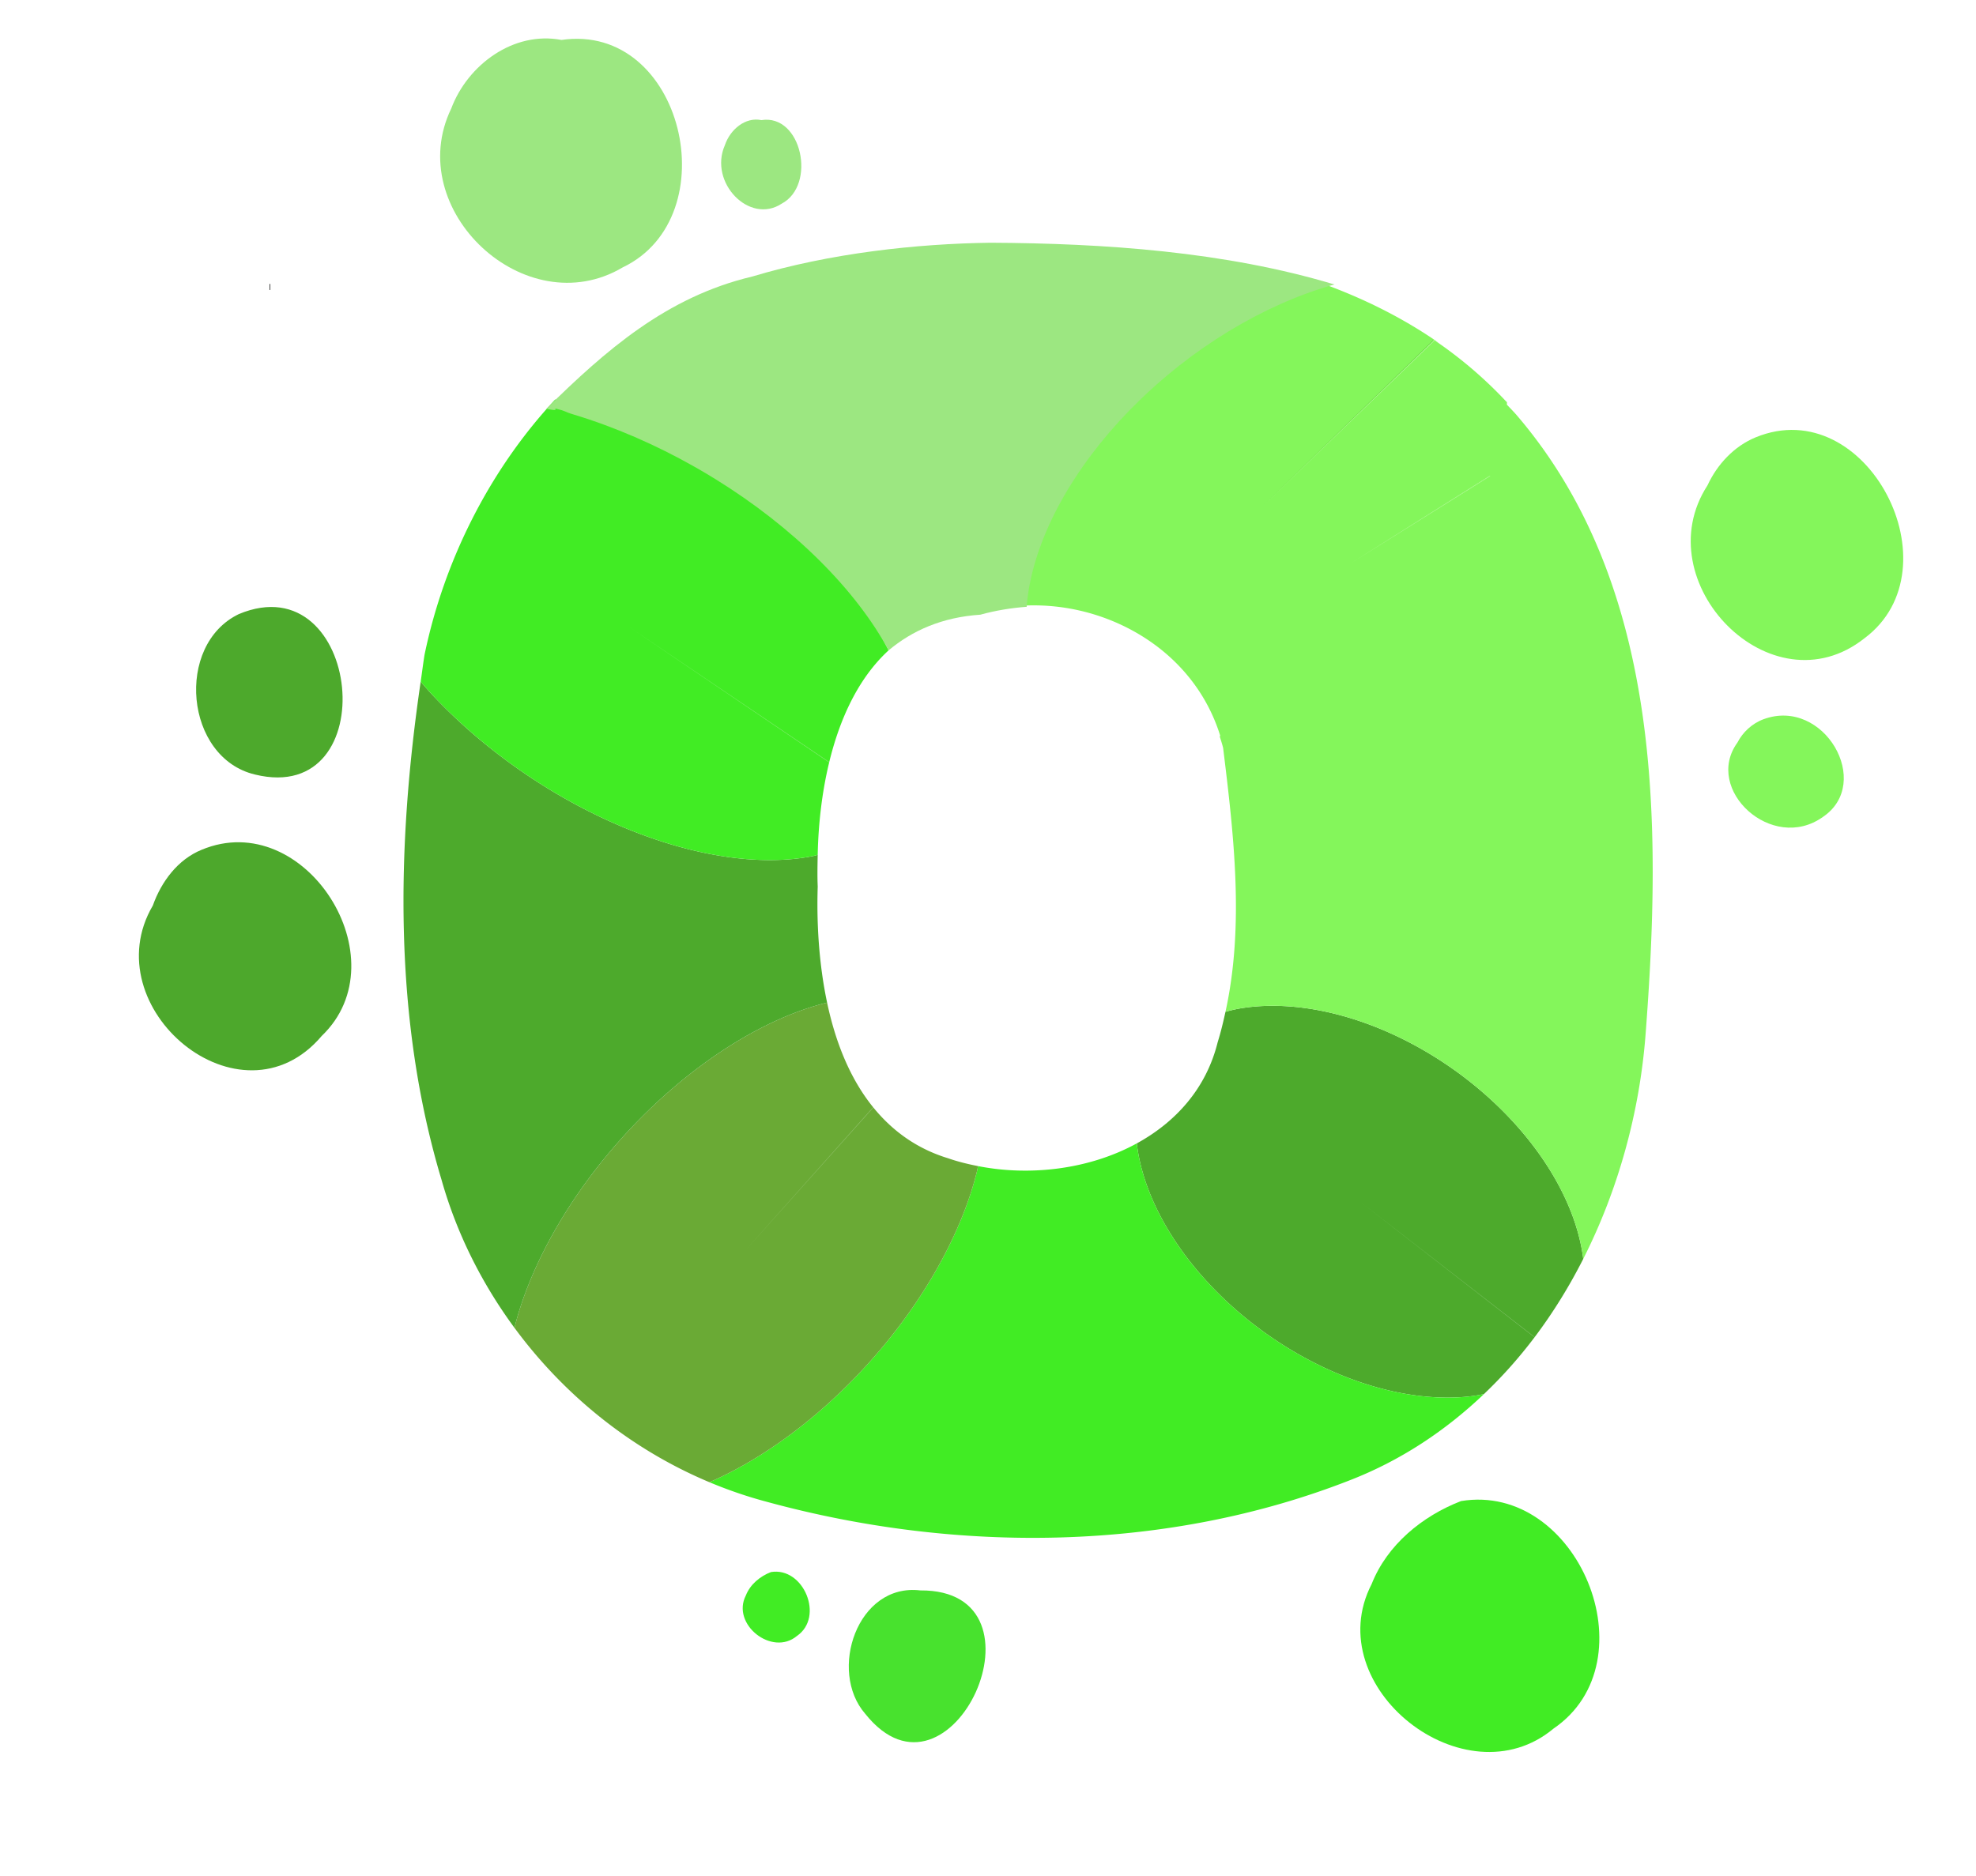 <?xml version="1.0" encoding="UTF-8" standalone="no"?>
<svg
   xmlns:dc="http://purl.org/dc/elements/1.1/"
   xmlns:cc="http://creativecommons.org/ns#"
   xmlns:rdf="http://www.w3.org/1999/02/22-rdf-syntax-ns#"
   xmlns:svg="http://www.w3.org/2000/svg"
   xmlns="http://www.w3.org/2000/svg"
   xmlns:sodipodi="http://sodipodi.sourceforge.net/DTD/sodipodi-0.dtd"
   xmlns:inkscape="http://www.inkscape.org/namespaces/inkscape"
   version="1.1"
   width="637"
   height="605"
   id="svg880"
   sodipodi:docname="logosvg1.svg"
   inkscape:version="0.92.2 (5c3e80d, 2017-08-06)">
  <defs
     id="defs884" />
  <sodipodi:namedview
     pagecolor="#ffffff"
     bordercolor="#666666"
     borderopacity="1"
     objecttolerance="10"
     gridtolerance="10"
     guidetolerance="10"
     inkscape:pageopacity="0"
     inkscape:pageshadow="2"
     inkscape:window-width="1706"
     inkscape:window-height="949"
     id="namedview882"
     showgrid="false"
     inkscape:zoom="0.78016529"
     inkscape:cx="437.94638"
     inkscape:cy="132.53737"
     inkscape:window-x="10"
     inkscape:window-y="166"
     inkscape:window-maximized="0"
     inkscape:current-layer="svg880" />
  <path
     style="fill:#4daa2c"
     d="M 494.725 431.145 L 438.449 387.475 L 494.695 431.182 C 494.705 431.169 494.715 431.157 494.725 431.145 z "
     id="path6313" />
  <path
     style="fill:#4daa2c;fill-opacity:1"
     d="M 510.387 405.918 A 80.591 52.213 35.381 0 0 509.285 399.814 A 80.591 52.213 35.381 0 0 507.475 393.568 A 80.591 52.213 35.381 0 0 504.973 387.262 A 80.591 52.213 35.381 0 0 501.805 380.957 A 80.591 52.213 35.381 0 0 498.006 374.717 A 80.591 52.213 35.381 0 0 493.611 368.605 A 80.591 52.213 35.381 0 0 488.664 362.682 A 80.591 52.213 35.381 0 0 483.217 357.006 A 80.591 52.213 35.381 0 0 477.322 351.635 A 80.591 52.213 35.381 0 0 472.928 348.059 A 80.591 52.213 35.381 0 0 466.408 343.328 A 80.591 52.213 35.381 0 0 459.609 339.039 A 80.591 52.213 35.381 0 0 452.598 335.232 A 80.591 52.213 35.381 0 0 445.445 331.949 A 80.591 52.213 35.381 0 0 438.225 329.221 A 80.591 52.213 35.381 0 0 431.004 327.074 A 80.591 52.213 35.381 0 0 423.859 325.531 A 80.591 52.213 35.381 0 0 416.859 324.607 A 80.591 52.213 35.381 0 0 412.049 324.332 A 80.591 52.213 35.381 0 0 405.459 324.48 A 80.591 52.213 35.381 0 0 399.197 325.26 A 80.591 52.213 35.381 0 0 395.055 326.248 C 394.329 329.548 393.543 332.839 392.529 336.092 C 388.821 351.03 378.975 361.818 366.482 368.666 A 80.591 52.213 35.381 0 0 366.502 368.979 A 80.591 52.213 35.381 0 0 367.604 375.1 A 80.591 52.213 35.381 0 0 369.412 381.346 A 80.591 52.213 35.381 0 0 371.91 387.652 A 80.591 52.213 35.381 0 0 375.074 393.957 A 80.591 52.213 35.381 0 0 378.869 400.197 A 80.591 52.213 35.381 0 0 383.262 406.311 A 80.591 52.213 35.381 0 0 388.205 412.236 A 80.591 52.213 35.381 0 0 393.65 417.914 A 80.591 52.213 35.381 0 0 399.543 423.287 A 80.591 52.213 35.381 0 0 403.938 426.865 A 80.591 52.213 35.381 0 0 410.455 431.598 A 80.591 52.213 35.381 0 0 417.254 435.891 A 80.591 52.213 35.381 0 0 424.264 439.697 A 80.591 52.213 35.381 0 0 431.414 442.984 A 80.591 52.213 35.381 0 0 438.637 445.715 A 80.591 52.213 35.381 0 0 445.855 447.865 A 80.591 52.213 35.381 0 0 453.002 449.412 A 80.591 52.213 35.381 0 0 460.002 450.34 A 80.591 52.213 35.381 0 0 466.787 450.639 A 80.591 52.213 35.381 0 0 473.289 450.307 A 80.591 52.213 35.381 0 0 478.363 449.516 C 484.294 443.87 489.749 437.742 494.695 431.182 L 438.449 387.475 L 494.725 431.145 C 500.667 423.258 505.886 414.799 510.387 405.918 z "
     id="path6311" />
  <path
     style="fill:#41ec24;fill-opacity:1"
     d="M 315.297 375.996 A 53.835 98.697 41.821 0 1 314.965 377.627 A 53.835 98.697 41.821 0 1 312.67 385.52 A 53.835 98.697 41.821 0 1 309.65 393.586 A 53.835 98.697 41.821 0 1 305.939 401.748 A 53.835 98.697 41.821 0 1 301.574 409.926 A 53.835 98.697 41.821 0 1 296.596 418.033 A 53.835 98.697 41.821 0 1 291.055 425.994 A 53.835 98.697 41.821 0 1 285.008 433.725 A 53.835 98.697 41.821 0 1 280.482 438.984 A 53.835 98.697 41.821 0 1 273.713 446.15 A 53.835 98.697 41.821 0 1 266.609 452.887 A 53.835 98.697 41.821 0 1 259.244 459.123 A 53.835 98.697 41.821 0 1 251.691 464.803 A 53.835 98.697 41.821 0 1 244.023 469.865 A 53.835 98.697 41.821 0 1 236.318 474.26 A 53.835 98.697 41.821 0 1 228.697 477.924 C 234.72 480.448 240.929 482.579 247.299 484.268 C 308.44 500.947 376.078 500.514 435.449 477.174 C 451.83 470.76 466.103 461.185 478.363 449.516 A 80.591 52.213 35.381 0 1 473.289 450.307 A 80.591 52.213 35.381 0 1 466.787 450.639 A 80.591 52.213 35.381 0 1 460.002 450.34 A 80.591 52.213 35.381 0 1 453.002 449.412 A 80.591 52.213 35.381 0 1 445.855 447.865 A 80.591 52.213 35.381 0 1 438.637 445.715 A 80.591 52.213 35.381 0 1 431.414 442.984 A 80.591 52.213 35.381 0 1 424.264 439.697 A 80.591 52.213 35.381 0 1 417.254 435.891 A 80.591 52.213 35.381 0 1 410.455 431.598 A 80.591 52.213 35.381 0 1 403.938 426.865 A 80.591 52.213 35.381 0 1 399.543 423.287 A 80.591 52.213 35.381 0 1 393.65 417.914 A 80.591 52.213 35.381 0 1 388.205 412.236 A 80.591 52.213 35.381 0 1 383.262 406.311 A 80.591 52.213 35.381 0 1 378.869 400.197 A 80.591 52.213 35.381 0 1 375.074 393.957 A 80.591 52.213 35.381 0 1 371.91 387.652 A 80.591 52.213 35.381 0 1 369.412 381.346 A 80.591 52.213 35.381 0 1 367.604 375.1 A 80.591 52.213 35.381 0 1 366.502 368.979 A 80.591 52.213 35.381 0 1 366.482 368.666 C 351.337 376.969 332.294 379.344 315.297 375.996 z "
     id="path7162" />
  <path
     style="fill:#4daa2c"
     d="M 281.49 357.037 L 240.334 403.119 L 281.527 357.082 C 281.515 357.067 281.502 357.052 281.49 357.037 z "
     id="path7160" />
  <path
     style="fill:#6aaa35;fill-opacity:1"
     d="M 266.631 323.279 A 53.835 98.697 41.821 0 0 259.496 325.381 A 53.835 98.697 41.821 0 0 251.947 328.324 A 53.835 98.697 41.821 0 0 244.281 332.016 A 53.835 98.697 41.821 0 0 236.576 336.416 A 53.835 98.697 41.821 0 0 228.91 341.484 A 53.835 98.697 41.821 0 0 221.357 347.168 A 53.835 98.697 41.821 0 0 213.994 353.41 A 53.835 98.697 41.821 0 0 206.895 360.15 A 53.835 98.697 41.821 0 0 200.129 367.318 A 53.835 98.697 41.821 0 0 195.605 372.582 A 53.835 98.697 41.821 0 0 189.562 380.314 A 53.835 98.697 41.821 0 0 184.025 388.275 A 53.835 98.697 41.821 0 0 179.053 396.385 A 53.835 98.697 41.821 0 0 174.691 404.562 A 53.835 98.697 41.821 0 0 170.986 412.725 A 53.835 98.697 41.821 0 0 167.975 420.791 A 53.835 98.697 41.821 0 0 165.844 428.135 C 181.879 449.926 203.607 467.41 228.697 477.924 A 53.835 98.697 41.821 0 0 236.318 474.26 A 53.835 98.697 41.821 0 0 244.023 469.865 A 53.835 98.697 41.821 0 0 251.691 464.803 A 53.835 98.697 41.821 0 0 259.244 459.123 A 53.835 98.697 41.821 0 0 266.609 452.887 A 53.835 98.697 41.821 0 0 273.713 446.15 A 53.835 98.697 41.821 0 0 280.482 438.984 A 53.835 98.697 41.821 0 0 285.008 433.725 A 53.835 98.697 41.821 0 0 291.055 425.994 A 53.835 98.697 41.821 0 0 296.596 418.033 A 53.835 98.697 41.821 0 0 301.574 409.926 A 53.835 98.697 41.821 0 0 305.939 401.748 A 53.835 98.697 41.821 0 0 309.65 393.586 A 53.835 98.697 41.821 0 0 312.67 385.52 A 53.835 98.697 41.821 0 0 314.965 377.627 A 53.835 98.697 41.821 0 0 315.297 375.996 C 311.99 375.345 308.733 374.556 305.627 373.465 C 295.389 370.341 287.562 364.502 281.527 357.082 L 240.334 403.119 L 281.49 357.037 C 273.908 347.693 269.282 335.797 266.631 323.279 z "
     id="path7158" />
  <path
     style="fill:#4daa2c"
     d="M 135.619 219.76 C 127.804 272.978 126.751 328.556 142.34 380.424 C 147.222 397.725 155.326 413.842 165.844 428.135 A 53.835 98.697 41.821 0 1 167.975 420.791 A 53.835 98.697 41.821 0 1 170.986 412.725 A 53.835 98.697 41.821 0 1 174.691 404.562 A 53.835 98.697 41.821 0 1 179.053 396.385 A 53.835 98.697 41.821 0 1 184.025 388.275 A 53.835 98.697 41.821 0 1 189.562 380.314 A 53.835 98.697 41.821 0 1 195.605 372.582 A 53.835 98.697 41.821 0 1 200.129 367.318 A 53.835 98.697 41.821 0 1 206.895 360.15 A 53.835 98.697 41.821 0 1 213.994 353.41 A 53.835 98.697 41.821 0 1 221.357 347.168 A 53.835 98.697 41.821 0 1 228.91 341.484 A 53.835 98.697 41.821 0 1 236.576 336.416 A 53.835 98.697 41.821 0 1 244.281 332.016 A 53.835 98.697 41.821 0 1 251.947 328.324 A 53.835 98.697 41.821 0 1 259.496 325.381 A 53.835 98.697 41.821 0 1 266.631 323.279 C 263.969 310.708 263.231 297.569 263.605 285.873 C 263.462 282.616 263.529 279.12 263.602 275.633 A 104.231 58.007 34.108 0 1 262.258 275.992 A 104.231 58.007 34.108 0 1 254.979 277.031 A 104.231 58.007 34.108 0 1 247.168 277.316 A 104.231 58.007 34.108 0 1 238.91 276.848 A 104.231 58.007 34.108 0 1 230.283 275.625 A 104.231 58.007 34.108 0 1 221.375 273.666 A 104.231 58.007 34.108 0 1 212.273 270.986 A 104.231 58.007 34.108 0 1 203.072 267.615 A 104.231 58.007 34.108 0 1 193.859 263.584 A 104.231 58.007 34.108 0 1 184.73 258.936 A 104.231 58.007 34.108 0 1 175.775 253.715 A 104.231 58.007 34.108 0 1 169.627 249.727 A 104.231 58.007 34.108 0 1 161.172 243.652 A 104.231 58.007 34.108 0 1 153.127 237.16 A 104.231 58.007 34.108 0 1 145.57 230.312 A 104.231 58.007 34.108 0 1 138.578 223.18 A 104.231 58.007 34.108 0 1 135.619 219.76 z "
     id="path6331" />
  <path
     style="fill:#4daa2c"
     d="M 267.318 245.738 L 202.117 201.672 L 267.303 245.82 C 267.309 245.793 267.312 245.765 267.318 245.738 z "
     id="path6329" />
  <path
     style="fill:#41ec24;fill-opacity:1"
     d="M 286.455 209.701 A 104.231 58.007 34.108 0 0 282.533 202.492 A 104.231 58.007 34.108 0 0 277.623 194.936 A 104.231 58.007 34.108 0 0 271.959 187.447 A 104.231 58.007 34.108 0 0 265.598 180.102 A 104.231 58.007 34.108 0 0 258.6 172.971 A 104.231 58.007 34.108 0 0 251.039 166.125 A 104.231 58.007 34.108 0 0 242.99 159.637 A 104.231 58.007 34.108 0 0 234.531 153.566 A 104.231 58.007 34.108 0 0 228.381 149.582 A 104.231 58.007 34.108 0 0 219.424 144.365 A 104.231 58.007 34.108 0 0 210.295 139.721 A 104.231 58.007 34.108 0 0 201.082 135.695 A 104.231 58.007 34.108 0 0 191.881 132.33 A 104.231 58.007 34.108 0 0 182.781 129.658 A 104.231 58.007 34.108 0 0 178.967 128.82 C 157.808 151.539 143.159 180.75 136.861 211.102 C 136.399 213.97 136.043 216.876 135.619 219.76 A 104.231 58.007 34.108 0 0 138.578 223.18 A 104.231 58.007 34.108 0 0 145.57 230.312 A 104.231 58.007 34.108 0 0 153.127 237.16 A 104.231 58.007 34.108 0 0 161.172 243.652 A 104.231 58.007 34.108 0 0 169.627 249.727 A 104.231 58.007 34.108 0 0 175.775 253.715 A 104.231 58.007 34.108 0 0 184.73 258.936 A 104.231 58.007 34.108 0 0 193.859 263.584 A 104.231 58.007 34.108 0 0 203.072 267.615 A 104.231 58.007 34.108 0 0 212.273 270.986 A 104.231 58.007 34.108 0 0 221.375 273.666 A 104.231 58.007 34.108 0 0 230.283 275.625 A 104.231 58.007 34.108 0 0 238.91 276.848 A 104.231 58.007 34.108 0 0 247.168 277.316 A 104.231 58.007 34.108 0 0 254.979 277.031 A 104.231 58.007 34.108 0 0 262.258 275.992 A 104.231 58.007 34.108 0 0 263.602 275.633 C 263.804 265.954 264.904 255.721 267.303 245.82 L 202.117 201.672 L 267.318 245.738 C 270.73 231.698 276.714 218.637 286.455 209.701 z "
     id="path6327" />
  <path
     style="fill:#84f65b;fill-opacity:1"
     d="M 420.643 89.453 A 57.283 95.023 46.019 0 0 420.215 89.568 A 57.283 95.023 46.019 0 0 412.365 92.346 A 57.283 95.023 46.019 0 0 404.459 95.836 A 57.283 95.023 46.019 0 0 396.578 100.004 A 57.283 95.023 46.019 0 0 388.799 104.805 A 57.283 95.023 46.019 0 0 381.199 110.193 A 57.283 95.023 46.019 0 0 373.855 116.113 A 57.283 95.023 46.019 0 0 366.842 122.51 A 57.283 95.023 46.019 0 0 362.143 127.26 A 57.283 95.023 46.019 0 0 355.848 134.311 A 57.283 95.023 46.019 0 0 350.064 141.656 A 57.283 95.023 46.019 0 0 344.848 149.219 A 57.283 95.023 46.019 0 0 340.25 156.926 A 57.283 95.023 46.019 0 0 336.316 164.697 A 57.283 95.023 46.019 0 0 333.088 172.459 A 57.283 95.023 46.019 0 0 330.598 180.129 A 57.283 95.023 46.019 0 0 328.867 187.635 A 57.283 95.023 46.019 0 0 327.916 194.898 A 57.283 95.023 46.019 0 0 327.904 195.41 C 341.38 194.317 354.778 197.423 366.146 203.91 C 378.701 211.073 388.761 222.389 393.391 237.314 A 57.1 94.714 45.91 0 1 393.18 237.389 C 393.565 238.648 393.994 239.879 394.301 241.188 C 397.729 269.09 401.176 298.417 395.055 326.248 A 80.591 52.213 35.381 0 1 399.197 325.26 A 80.591 52.213 35.381 0 1 405.459 324.48 A 80.591 52.213 35.381 0 1 412.049 324.332 A 80.591 52.213 35.381 0 1 416.859 324.607 A 80.591 52.213 35.381 0 1 423.859 325.531 A 80.591 52.213 35.381 0 1 431.004 327.074 A 80.591 52.213 35.381 0 1 438.225 329.221 A 80.591 52.213 35.381 0 1 445.445 331.949 A 80.591 52.213 35.381 0 1 452.598 335.232 A 80.591 52.213 35.381 0 1 459.609 339.039 A 80.591 52.213 35.381 0 1 466.408 343.328 A 80.591 52.213 35.381 0 1 472.928 348.059 A 80.591 52.213 35.381 0 1 477.322 351.635 A 80.591 52.213 35.381 0 1 483.217 357.006 A 80.591 52.213 35.381 0 1 488.664 362.682 A 80.591 52.213 35.381 0 1 493.611 368.605 A 80.591 52.213 35.381 0 1 498.006 374.717 A 80.591 52.213 35.381 0 1 501.805 380.957 A 80.591 52.213 35.381 0 1 504.973 387.262 A 80.591 52.213 35.381 0 1 507.475 393.568 A 80.591 52.213 35.381 0 1 509.285 399.814 A 80.591 52.213 35.381 0 1 510.387 405.918 C 521.777 383.442 528.583 358.39 530.479 333.57 C 535.657 265.764 535.876 189.02 489.266 134.256 C 488.143 132.933 486.949 131.72 485.771 130.48 A 57.283 95.023 46.019 0 0 485.791 129.736 A 89.276 71.829 57.952 0 0 485.252 129.143 C 478.733 122.22 471.666 116.165 464.139 110.885 A 89.276 71.829 57.952 0 0 462.424 109.768 L 406.824 163.531 L 462.354 109.721 L 462.465 109.613 C 449.603 100.89 435.486 94.336 420.643 89.453 z M 480.361 153.373 A 57.1 94.714 45.91 0 1 480.305 153.543 L 435.277 181.732 L 480.361 153.373 z "
     id="path6340" />
  <path
     style="fill:#4daa2c"
     d="M 461.912 109.812 L 406.5 163.605 L 461.982 109.857 C 461.959 109.842 461.935 109.828 461.912 109.812 z "
     id="path6338" />
  <path
     style="fill:#84f65b;fill-opacity:1;stroke-width:1.003"
     d="M 481.111 152.9 L 435.277 181.732 L 481.055 153.074 A 57.283 95.023 46.019 0 0 481.111 152.9 z "
     id="path7179" />
  <path
     style="fill:#84f65b;fill-opacity:1;stroke-width:1.003"
     d="M 485.252 129.143 A 89.276 71.829 57.952 0 1 485.791 129.736 A 57.283 95.023 46.019 0 0 485.793 129.664 C 485.62 129.478 485.426 129.327 485.252 129.143 z "
     id="path7177" />
  <path
     style="fill:#84f65b;fill-opacity:1;stroke-width:1.003"
     d="M 462.424 109.768 A 89.276 71.829 57.952 0 1 464.139 110.885 C 463.59 110.5 463.091 110.034 462.537 109.658 L 462.424 109.768 z "
     id="path7175" />
  <path
     style="fill:#9ce781;fill-opacity:1;stroke-width:1.028"
     d="m 319.268,78.266 c -23.812,0.322 -51.646,3.345 -76.778,10.903 -27.723,6.558 -47.396,23.976 -66.375,42.624 4.883,1.054 1.923,-0.274 3.297,0.023 3.23,0.759 2.166,0.835 5.449,1.825 3.283,0.991 6.581,2.095 9.884,3.308 3.303,1.213 6.606,2.534 9.897,3.957 3.29,1.423 6.563,2.947 9.807,4.566 3.244,1.619 6.456,3.33 9.622,5.128 2.228,1.265 4.431,2.571 6.607,3.917 3.093,1.914 6.126,3.906 9.087,5.967 2.961,2.061 5.846,4.19 8.646,6.378 2.8,2.189 5.511,4.435 8.122,6.73 2.612,2.294 5.121,4.634 7.518,7.01 2.396,2.376 4.677,4.786 6.834,7.221 2.157,2.435 4.188,4.892 6.085,7.361 1.897,2.47 3.657,4.949 5.275,7.429 1.538,2.368 2.944,4.733 4.213,7.087 7.615,-6.393 17.275,-10.689 29.59,-11.503 4.915,-1.362 9.925,-2.173 14.937,-2.546 0.003,-0.167 0.008,-0.334 0.013,-0.501 0.199,-2.328 0.539,-4.706 1.018,-7.125 0.479,-2.419 1.096,-4.876 1.851,-7.361 0.754,-2.485 1.643,-4.996 2.665,-7.523 1.022,-2.527 2.174,-5.067 3.454,-7.611 1.28,-2.544 2.684,-5.088 4.209,-7.622 1.524,-2.535 3.165,-5.058 4.918,-7.559 1.753,-2.5 3.616,-4.976 5.581,-7.417 1.965,-2.442 4.03,-4.846 6.187,-7.204 2.158,-2.357 4.406,-4.666 6.735,-6.916 1.638,-1.583 3.315,-3.137 5.027,-4.658 2.434,-2.162 4.938,-4.255 7.503,-6.273 2.565,-2.017 5.188,-3.954 7.857,-5.806 2.669,-1.853 5.383,-3.617 8.13,-5.286 2.747,-1.668 5.524,-3.24 8.321,-4.708 2.798,-1.469 5.612,-2.833 8.432,-4.088 2.82,-1.254 5.643,-2.397 8.458,-3.423 2.815,-1.026 5.618,-1.936 8.399,-2.725 0.153,-0.037 0.305,-0.075 0.457,-0.111 C 394.874,81.083 355.766,78.452 319.268,78.266 Z"
     id="path2"
     inkscape:connector-curvature="0"
     sodipodi:nodetypes="cccccccccccccccccccccccccccccccccccccccc" />
  <path
     style="fill:#9ce781"
     d="M 181,12.875 C 220.267,7.175 234.854,69.95 200.709,86.235 169.403,104.765 129.688,67.648 145.462,35 150.752,20.898 165.537,9.938 181,12.875 Z"
     id="path14"
     inkscape:connector-curvature="0" />
  <path
     style="fill:#41ec24"
     d="m 471,484 c 37.623,-6.155 61.592,51.666 29.818,73.358 -28.5,23.806 -75.785,-13.371 -58.648,-46.586 C 447.17,498.094 458.521,488.818 471,484 Z"
     id="path16"
     inkscape:connector-curvature="0" />
  <path
     style="fill:#84f65b"
     d="m 566,141 c 35.799,-14.673 65.157,42.302 35.072,64.781 C 570.971,229.669 530.25,187.593 550.442,156.505 553.573,149.726 559.024,143.872 566,141 Z"
     id="path18"
     inkscape:connector-curvature="0" />
  <path
     style="fill:#4da82c"
     d="m 65,274 c 33.254,-13.887 64.547,35.299 38.721,60.02 C 77.544,364.902 29.945,324.905 49.269,291.979 51.987,284.323 57.284,277.146 65,274 Z"
     id="path20"
     inkscape:connector-curvature="0" />
  <path
     style="fill:#4da92c"
     d="m 77,198 c 39.58,-16.501 47.367,62.087 5.171,51.734 C 59.581,244.329 56.346,207.921 77,198 Z"
     id="path22"
     inkscape:connector-curvature="0" />
  <path
     style="fill:#48e22e"
     d="m 296.688,512.812 c 43.806,-0.322 9.829,74.45 -17.78,39.766 -11.978,-13.778 -2.549,-42.206 17.78,-39.766 z"
     id="path26"
     inkscape:connector-curvature="0" />
  <g
     inkscape:groupmode="layer"
     id="layer1"
     inkscape:label="Layer 1">
    <path
       style="fill:#00ff00;stroke:#000000;stroke-width:0.189;stroke-miterlimit:4;stroke-dasharray:none;stroke-opacity:1"
       id="path6250"
       sodipodi:type="arc"
       sodipodi:cx="69.336166"
       sodipodi:cy="91.549843"
       sodipodi:rx="17.673923"
       sodipodi:ry="30.362896"
       sodipodi:start="0"
       sodipodi:end="0.06391291"
       sodipodi:open="true"
       d="m 87.01,91.55 a 17.674,30.363 0 0 1 -0.036,1.939" />
  </g>
  <path
     style="fill:#9ce781;stroke-width:0.349"
     d="m 245.439,38.735 c 13.018,-2.094 17.854,20.964 6.534,26.946 -10.379,6.806 -23.545,-6.827 -18.316,-18.82 1.754,-5.18 6.655,-9.206 11.782,-8.127 z"
     id="path14-2"
     inkscape:connector-curvature="0" />
  <path
     style="fill:#84f65b;stroke-width:0.514"
     d="m 568.539,231.895 c 19.459,-7.146 35.416,20.601 19.063,31.547 -16.361,11.633 -38.495,-8.857 -27.519,-23.997 1.702,-3.301 4.665,-6.152 8.456,-7.551 z"
     id="path18-3"
     inkscape:connector-curvature="0" />
  <path
     style="fill:#41ec24;stroke-width:0.281"
     d="m 248.534,506.893 c 10.552,-1.729 17.274,14.515 8.363,20.609 -7.993,6.688 -21.255,-3.756 -16.449,-13.087 1.402,-3.562 4.586,-6.168 8.086,-7.521 z"
     id="path16-8"
     inkscape:connector-curvature="0" />
</svg>
